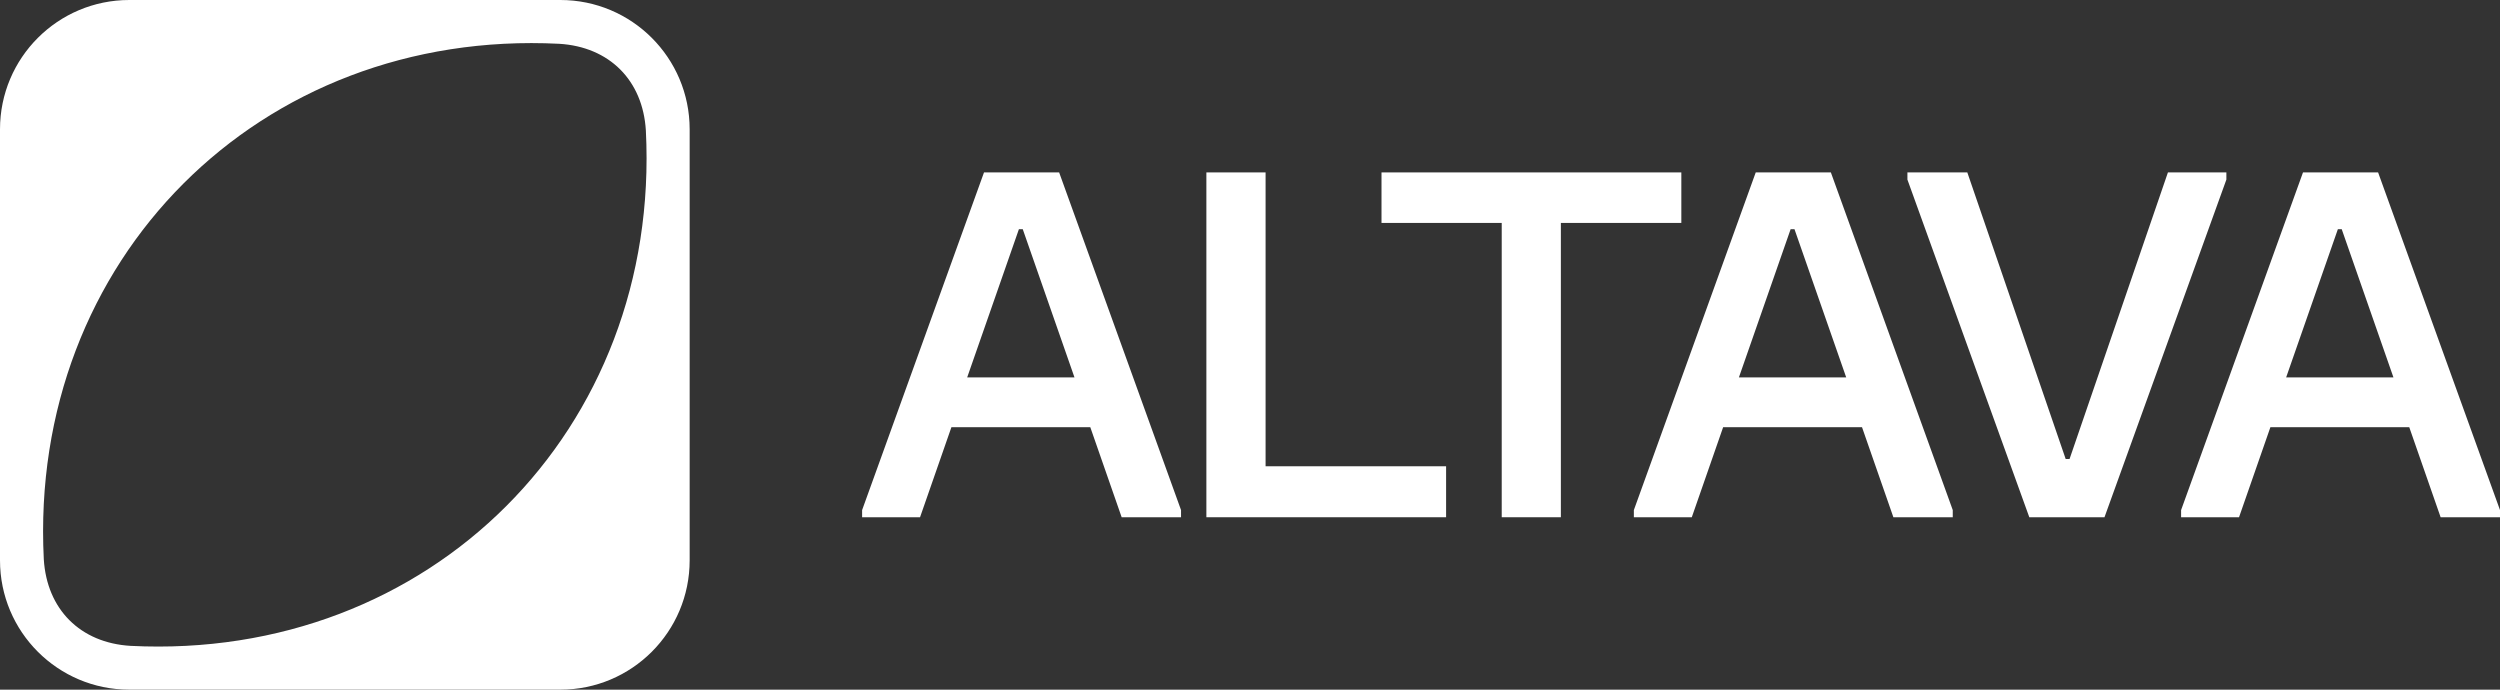 <svg width="116" height="32" viewBox="0 0 116 32" fill="none" xmlns="http://www.w3.org/2000/svg">
<rect x="0" y="0" width="116" height="32" fill="#333333" stroke="none"/>
<g clip-path="url(#clip0_1810_1611)">
<path d="M26 0H6C2.685 0 0 2.685 0 6V26C0 29.315 2.685 32 6 32H26C29.315 32 32 29.315 32 26V6C32 2.685 29.315 0 26 0ZM6.053 29.968C3.725 29.827 2.173 28.275 2.032 25.947C1.328 12.051 12.051 1.328 25.947 2.032C28.275 2.173 29.827 3.725 29.968 6.053C30.675 19.949 19.952 30.672 6.053 29.968Z" fill="white"/>
<path d="M49.144 8L54.8 23.667V24H52.045L50.589 19.821H44.146L42.69 24H40.002V23.667L45.658 8H49.146H49.144ZM49.856 17.512L47.456 10.635H47.277L44.877 17.512H49.856Z" fill="white"/>
<path d="M58.723 8V21.635H67.099V24H55.976V8H58.72H58.723Z" fill="white"/>
<path d="M78.014 8V10.344H72.424V24H69.68V10.344H64.102V8H78.011H78.014Z" fill="white"/>
<path d="M84.952 8L90.608 23.667V24H87.853L86.397 19.821H79.954L78.499 24H75.811V23.667L81.466 8H84.954H84.952ZM85.664 17.512L83.264 10.635H83.085L80.685 17.512H85.664Z" fill="white"/>
<path d="M91.283 8L95.848 21.299H96.027L100.592 8H103.304V8.333L97.648 24H94.16L88.504 8.333V8H91.283Z" fill="white"/>
<path d="M110.344 8L116 23.667V24H113.245L111.789 19.821H105.347L103.891 24H101.203V23.667L106.859 8H110.347H110.344ZM111.056 17.512L108.656 10.635H108.477L106.077 17.512H111.056Z" fill="white"/>
</g>
<defs>
<clipPath id="clip0_1810_1611">
<rect width="116" height="32" fill="white"/>
</clipPath>
</defs>
</svg>
